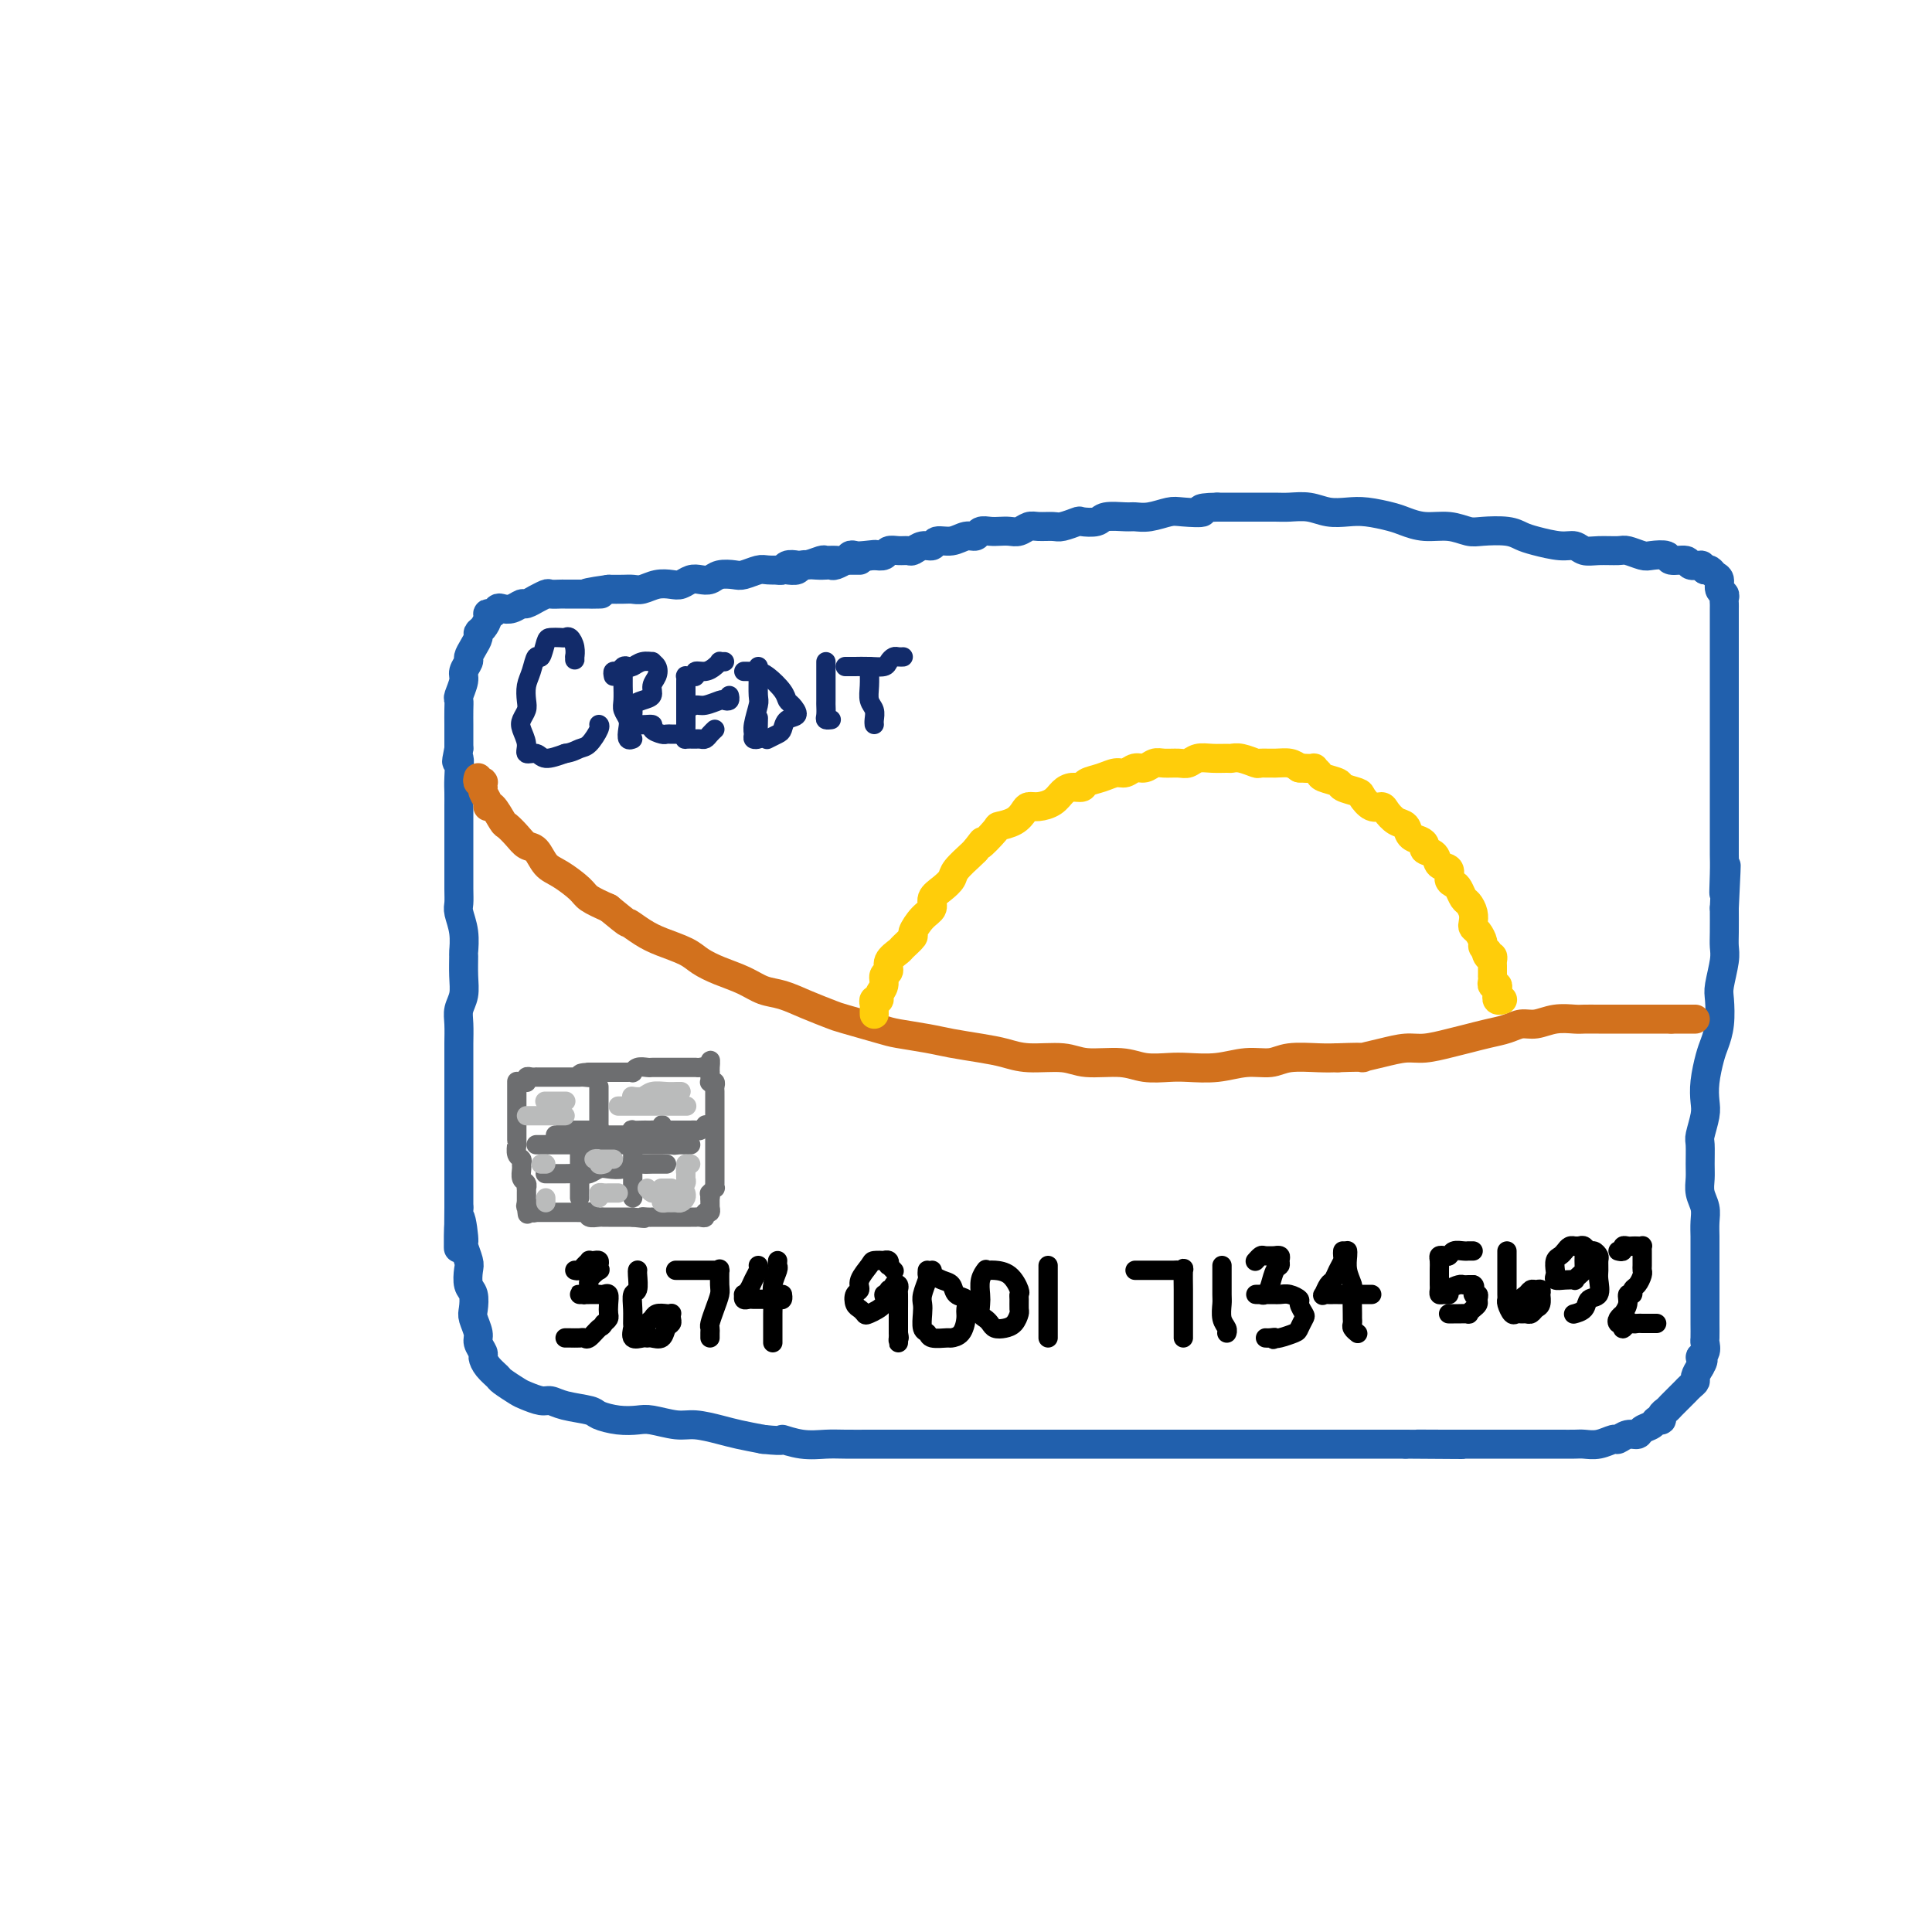 <svg viewBox='0 0 400 400' version='1.1' xmlns='http://www.w3.org/2000/svg' xmlns:xlink='http://www.w3.org/1999/xlink'><g fill='none' stroke='rgb(33,96,173)' stroke-width='6' stroke-linecap='round' stroke-linejoin='round'><path d='M178,116c-0.344,0.002 -0.687,0.004 -1,0c-0.313,-0.004 -0.595,-0.015 -1,0c-0.405,0.015 -0.934,0.057 -1,0c-0.066,-0.057 0.332,-0.211 0,0c-0.332,0.211 -1.392,0.788 -2,1c-0.608,0.212 -0.764,0.061 -1,0c-0.236,-0.061 -0.554,-0.030 -1,0c-0.446,0.030 -1.021,0.061 -2,0c-0.979,-0.061 -2.363,-0.212 -3,0c-0.637,0.212 -0.525,0.788 -1,1c-0.475,0.212 -1.535,0.061 -2,0c-0.465,-0.061 -0.336,-0.030 -1,0c-0.664,0.030 -2.121,0.060 -3,0c-0.879,-0.060 -1.180,-0.208 -2,0c-0.820,0.208 -2.159,0.774 -3,1c-0.841,0.226 -1.184,0.112 -2,0c-0.816,-0.112 -2.106,-0.222 -3,0c-0.894,0.222 -1.394,0.778 -2,1c-0.606,0.222 -1.320,0.111 -2,0c-0.680,-0.111 -1.327,-0.222 -2,0c-0.673,0.222 -1.374,0.777 -2,1c-0.626,0.223 -1.178,0.112 -2,0c-0.822,-0.112 -1.914,-0.226 -3,0c-1.086,0.226 -2.167,0.793 -3,1c-0.833,0.207 -1.416,0.056 -2,0c-0.584,-0.056 -1.167,-0.016 -2,0c-0.833,0.016 -1.917,0.008 -3,0'/><path d='M126,122c-8.396,1.155 -3.386,1.041 -2,1c1.386,-0.041 -0.851,-0.011 -2,0c-1.149,0.011 -1.210,0.002 -2,0c-0.790,-0.002 -2.311,0.004 -3,0c-0.689,-0.004 -0.547,-0.016 -1,0c-0.453,0.016 -1.501,0.061 -2,0c-0.499,-0.061 -0.447,-0.228 -1,0c-0.553,0.228 -1.709,0.849 -2,1c-0.291,0.151 0.283,-0.170 0,0c-0.283,0.170 -1.424,0.829 -2,1c-0.576,0.171 -0.588,-0.146 -1,0c-0.412,0.146 -1.225,0.757 -2,1c-0.775,0.243 -1.513,0.120 -2,0c-0.487,-0.120 -0.722,-0.236 -1,0c-0.278,0.236 -0.600,0.823 -1,1c-0.400,0.177 -0.877,-0.055 -1,0c-0.123,0.055 0.108,0.399 0,1c-0.108,0.601 -0.555,1.460 -1,2c-0.445,0.540 -0.889,0.760 -1,1c-0.111,0.240 0.110,0.502 0,1c-0.110,0.498 -0.550,1.234 -1,2c-0.450,0.766 -0.909,1.561 -1,2c-0.091,0.439 0.186,0.523 0,1c-0.186,0.477 -0.834,1.348 -1,2c-0.166,0.652 0.152,1.085 0,2c-0.152,0.915 -0.773,2.313 -1,3c-0.227,0.687 -0.061,0.662 0,1c0.061,0.338 0.016,1.039 0,2c-0.016,0.961 -0.004,2.182 0,3c0.004,0.818 0.001,1.234 0,2c-0.001,0.766 -0.001,1.883 0,3'/><path d='M95,155c-0.928,4.580 -0.249,2.031 0,2c0.249,-0.031 0.067,2.457 0,4c-0.067,1.543 -0.018,2.141 0,3c0.018,0.859 0.005,1.977 0,3c-0.005,1.023 -0.001,1.949 0,3c0.001,1.051 0.000,2.227 0,3c-0.000,0.773 0.000,1.142 0,2c-0.000,0.858 -0.001,2.206 0,3c0.001,0.794 0.004,1.033 0,2c-0.004,0.967 -0.015,2.663 0,4c0.015,1.337 0.057,2.317 0,3c-0.057,0.683 -0.212,1.070 0,2c0.212,0.930 0.790,2.402 1,4c0.210,1.598 0.053,3.323 0,4c-0.053,0.677 -0.000,0.305 0,1c0.000,0.695 -0.053,2.458 0,4c0.053,1.542 0.210,2.862 0,4c-0.210,1.138 -0.788,2.094 -1,3c-0.212,0.906 -0.057,1.761 0,3c0.057,1.239 0.015,2.863 0,4c-0.015,1.137 -0.004,1.787 0,3c0.004,1.213 0.001,2.990 0,4c-0.001,1.010 -0.000,1.252 0,2c0.000,0.748 0.000,2.002 0,3c-0.000,0.998 -0.000,1.742 0,3c0.000,1.258 0.000,3.032 0,4c-0.000,0.968 -0.000,1.129 0,2c0.000,0.871 0.000,2.450 0,4c-0.000,1.550 -0.000,3.071 0,4c0.000,0.929 0.000,1.265 0,2c-0.000,0.735 -0.000,1.867 0,3'/><path d='M95,250c-0.065,15.215 -0.227,5.752 0,3c0.227,-2.752 0.845,1.206 1,3c0.155,1.794 -0.151,1.424 0,2c0.151,0.576 0.759,2.098 1,3c0.241,0.902 0.116,1.185 0,2c-0.116,0.815 -0.223,2.161 0,3c0.223,0.839 0.777,1.169 1,2c0.223,0.831 0.116,2.163 0,3c-0.116,0.837 -0.242,1.179 0,2c0.242,0.821 0.851,2.120 1,3c0.149,0.880 -0.163,1.339 0,2c0.163,0.661 0.801,1.524 1,2c0.199,0.476 -0.042,0.565 0,1c0.042,0.435 0.366,1.215 1,2c0.634,0.785 1.577,1.573 2,2c0.423,0.427 0.326,0.492 1,1c0.674,0.508 2.121,1.460 3,2c0.879,0.540 1.192,0.670 2,1c0.808,0.330 2.112,0.862 3,1c0.888,0.138 1.360,-0.117 2,0c0.640,0.117 1.449,0.606 3,1c1.551,0.394 3.845,0.693 5,1c1.155,0.307 1.173,0.622 2,1c0.827,0.378 2.463,0.818 4,1c1.537,0.182 2.974,0.104 4,0c1.026,-0.104 1.641,-0.235 3,0c1.359,0.235 3.461,0.836 5,1c1.539,0.164 2.516,-0.111 4,0c1.484,0.111 3.477,0.607 5,1c1.523,0.393 2.578,0.684 4,1c1.422,0.316 3.211,0.658 5,1'/><path d='M158,298c5.373,0.558 3.807,-0.047 4,0c0.193,0.047 2.146,0.745 4,1c1.854,0.255 3.609,0.068 5,0c1.391,-0.068 2.419,-0.018 4,0c1.581,0.018 3.714,0.005 5,0c1.286,-0.005 1.725,-0.001 3,0c1.275,0.001 3.387,0.000 5,0c1.613,-0.000 2.727,-0.000 4,0c1.273,0.000 2.705,0.000 4,0c1.295,-0.000 2.454,-0.000 4,0c1.546,0.000 3.479,0.000 5,0c1.521,-0.000 2.632,-0.000 4,0c1.368,0.000 2.995,0.000 4,0c1.005,-0.000 1.388,-0.000 3,0c1.612,0.000 4.453,0.000 6,0c1.547,-0.000 1.798,-0.000 3,0c1.202,0.000 3.353,0.000 5,0c1.647,-0.000 2.790,-0.000 4,0c1.210,0.000 2.488,0.000 4,0c1.512,-0.000 3.259,-0.000 5,0c1.741,0.000 3.476,0.000 5,0c1.524,-0.000 2.836,-0.000 4,0c1.164,0.000 2.180,0.000 4,0c1.820,-0.000 4.443,-0.000 6,0c1.557,0.000 2.046,0.000 3,0c0.954,-0.000 2.373,0.000 4,0c1.627,0.000 3.464,0.000 5,0c1.536,0.000 2.773,0.000 4,0c1.227,0.000 2.446,0.000 4,0c1.554,0.000 3.444,0.000 5,0c1.556,0.000 2.778,0.000 4,0'/><path d='M291,299c21.315,0.155 8.103,0.041 4,0c-4.103,-0.041 0.905,-0.011 4,0c3.095,0.011 4.278,0.003 5,0c0.722,-0.003 0.983,-0.001 2,0c1.017,0.001 2.789,0.000 4,0c1.211,-0.000 1.861,0.000 3,0c1.139,-0.000 2.766,-0.000 4,0c1.234,0.000 2.076,0.001 3,0c0.924,-0.001 1.929,-0.004 3,0c1.071,0.004 2.209,0.016 3,0c0.791,-0.016 1.237,-0.061 2,0c0.763,0.061 1.844,0.227 3,0c1.156,-0.227 2.389,-0.849 3,-1c0.611,-0.151 0.601,0.167 1,0c0.399,-0.167 1.206,-0.819 2,-1c0.794,-0.181 1.576,0.110 2,0c0.424,-0.110 0.491,-0.621 1,-1c0.509,-0.379 1.460,-0.626 2,-1c0.540,-0.374 0.670,-0.874 1,-1c0.330,-0.126 0.862,0.121 1,0c0.138,-0.121 -0.118,-0.609 0,-1c0.118,-0.391 0.610,-0.683 1,-1c0.390,-0.317 0.678,-0.659 1,-1c0.322,-0.341 0.677,-0.683 1,-1c0.323,-0.317 0.612,-0.610 1,-1c0.388,-0.390 0.874,-0.877 1,-1c0.126,-0.123 -0.107,0.119 0,0c0.107,-0.119 0.554,-0.599 1,-1c0.446,-0.401 0.889,-0.723 1,-1c0.111,-0.277 -0.111,-0.508 0,-1c0.111,-0.492 0.556,-1.246 1,-2'/><path d='M352,283c1.332,-2.125 0.161,-1.938 0,-2c-0.161,-0.062 0.689,-0.371 1,-1c0.311,-0.629 0.083,-1.576 0,-2c-0.083,-0.424 -0.022,-0.324 0,-1c0.022,-0.676 0.006,-2.127 0,-3c-0.006,-0.873 -0.002,-1.168 0,-2c0.002,-0.832 0.000,-2.201 0,-3c-0.000,-0.799 -0.000,-1.028 0,-2c0.000,-0.972 -0.000,-2.686 0,-4c0.000,-1.314 0.001,-2.228 0,-3c-0.001,-0.772 -0.004,-1.403 0,-2c0.004,-0.597 0.015,-1.160 0,-2c-0.015,-0.840 -0.057,-1.956 0,-3c0.057,-1.044 0.212,-2.017 0,-3c-0.212,-0.983 -0.790,-1.977 -1,-3c-0.210,-1.023 -0.053,-2.077 0,-3c0.053,-0.923 0.000,-1.716 0,-3c-0.000,-1.284 0.052,-3.059 0,-4c-0.052,-0.941 -0.207,-1.050 0,-2c0.207,-0.950 0.776,-2.743 1,-4c0.224,-1.257 0.102,-1.980 0,-3c-0.102,-1.020 -0.185,-2.339 0,-4c0.185,-1.661 0.637,-3.664 1,-5c0.363,-1.336 0.637,-2.007 1,-3c0.363,-0.993 0.815,-2.310 1,-4c0.185,-1.690 0.102,-3.753 0,-5c-0.102,-1.247 -0.223,-1.680 0,-3c0.223,-1.320 0.792,-3.529 1,-5c0.208,-1.471 0.056,-2.204 0,-3c-0.056,-0.796 -0.016,-1.656 0,-3c0.016,-1.344 0.008,-3.172 0,-5'/><path d='M357,188c0.774,-15.475 0.207,-6.662 0,-4c-0.207,2.662 -0.056,-0.826 0,-3c0.056,-2.174 0.015,-3.032 0,-4c-0.015,-0.968 -0.004,-2.044 0,-3c0.004,-0.956 0.001,-1.792 0,-3c-0.001,-1.208 -0.000,-2.789 0,-4c0.000,-1.211 0.000,-2.052 0,-3c-0.000,-0.948 -0.000,-2.003 0,-3c0.000,-0.997 0.000,-1.935 0,-3c-0.000,-1.065 -0.000,-2.258 0,-3c0.000,-0.742 0.000,-1.032 0,-2c-0.000,-0.968 -0.000,-2.613 0,-4c0.000,-1.387 0.000,-2.517 0,-3c-0.000,-0.483 0.000,-0.319 0,-1c-0.000,-0.681 -0.000,-2.206 0,-3c0.000,-0.794 0.000,-0.856 0,-2c-0.000,-1.144 -0.000,-3.370 0,-4c0.000,-0.630 0.000,0.336 0,0c-0.000,-0.336 -0.000,-1.974 0,-3c0.000,-1.026 0.000,-1.441 0,-2c-0.000,-0.559 -0.000,-1.263 0,-2c0.000,-0.737 0.001,-1.507 0,-2c-0.001,-0.493 -0.004,-0.708 0,-1c0.004,-0.292 0.016,-0.659 0,-1c-0.016,-0.341 -0.060,-0.654 0,-1c0.060,-0.346 0.223,-0.723 0,-1c-0.223,-0.277 -0.833,-0.453 -1,-1c-0.167,-0.547 0.110,-1.466 0,-2c-0.110,-0.534 -0.607,-0.682 -1,-1c-0.393,-0.318 -0.684,-0.805 -1,-1c-0.316,-0.195 -0.658,-0.097 -1,0'/><path d='M353,118c-0.727,-1.017 -0.546,-1.061 -1,-1c-0.454,0.061 -1.543,0.226 -2,0c-0.457,-0.226 -0.281,-0.844 -1,-1c-0.719,-0.156 -2.332,0.151 -3,0c-0.668,-0.151 -0.390,-0.758 -1,-1c-0.610,-0.242 -2.109,-0.118 -3,0c-0.891,0.118 -1.173,0.229 -2,0c-0.827,-0.229 -2.199,-0.797 -3,-1c-0.801,-0.203 -1.031,-0.039 -2,0c-0.969,0.039 -2.679,-0.045 -4,0c-1.321,0.045 -2.255,0.220 -3,0c-0.745,-0.220 -1.303,-0.833 -2,-1c-0.697,-0.167 -1.534,0.113 -3,0c-1.466,-0.113 -3.560,-0.618 -5,-1c-1.440,-0.382 -2.225,-0.642 -3,-1c-0.775,-0.358 -1.540,-0.813 -3,-1c-1.460,-0.187 -3.616,-0.106 -5,0c-1.384,0.106 -1.996,0.236 -3,0c-1.004,-0.236 -2.400,-0.837 -4,-1c-1.600,-0.163 -3.403,0.114 -5,0c-1.597,-0.114 -2.986,-0.618 -4,-1c-1.014,-0.382 -1.653,-0.642 -3,-1c-1.347,-0.358 -3.403,-0.814 -5,-1c-1.597,-0.186 -2.734,-0.102 -4,0c-1.266,0.102 -2.662,0.224 -4,0c-1.338,-0.224 -2.620,-0.792 -4,-1c-1.380,-0.208 -2.859,-0.056 -4,0c-1.141,0.056 -1.945,0.015 -3,0c-1.055,-0.015 -2.361,-0.004 -4,0c-1.639,0.004 -3.611,0.001 -5,0c-1.389,-0.001 -2.194,-0.001 -3,0'/><path d='M252,105c-5.267,0.067 -2.934,0.736 -3,1c-0.066,0.264 -2.529,0.124 -4,0c-1.471,-0.124 -1.949,-0.230 -3,0c-1.051,0.230 -2.675,0.797 -4,1c-1.325,0.203 -2.352,0.040 -3,0c-0.648,-0.040 -0.917,0.041 -2,0c-1.083,-0.041 -2.980,-0.203 -4,0c-1.020,0.203 -1.164,0.772 -2,1c-0.836,0.228 -2.363,0.114 -3,0c-0.637,-0.114 -0.383,-0.228 -1,0c-0.617,0.228 -2.105,0.797 -3,1c-0.895,0.203 -1.198,0.040 -2,0c-0.802,-0.040 -2.102,0.042 -3,0c-0.898,-0.042 -1.395,-0.207 -2,0c-0.605,0.207 -1.318,0.786 -2,1c-0.682,0.214 -1.334,0.061 -2,0c-0.666,-0.061 -1.347,-0.032 -2,0c-0.653,0.032 -1.280,0.065 -2,0c-0.720,-0.065 -1.535,-0.229 -2,0c-0.465,0.229 -0.582,0.850 -1,1c-0.418,0.150 -1.137,-0.171 -2,0c-0.863,0.171 -1.870,0.834 -3,1c-1.130,0.166 -2.382,-0.166 -3,0c-0.618,0.166 -0.602,0.829 -1,1c-0.398,0.171 -1.210,-0.151 -2,0c-0.790,0.151 -1.559,0.776 -2,1c-0.441,0.224 -0.555,0.046 -1,0c-0.445,-0.046 -1.222,0.039 -2,0c-0.778,-0.039 -1.555,-0.203 -2,0c-0.445,0.203 -0.556,0.772 -1,1c-0.444,0.228 -1.222,0.114 -2,0'/><path d='M181,115c-11.178,1.548 -3.624,0.419 -1,0c2.624,-0.419 0.319,-0.126 -1,0c-1.319,0.126 -1.653,0.087 -2,0c-0.347,-0.087 -0.707,-0.220 -1,0c-0.293,0.220 -0.519,0.795 -1,1c-0.481,0.205 -1.217,0.041 -2,0c-0.783,-0.041 -1.614,0.041 -2,0c-0.386,-0.041 -0.327,-0.203 -1,0c-0.673,0.203 -2.079,0.772 -3,1c-0.921,0.228 -1.357,0.113 -2,0c-0.643,-0.113 -1.492,-0.226 -2,0c-0.508,0.226 -0.675,0.792 -1,1c-0.325,0.208 -0.807,0.060 -1,0c-0.193,-0.060 -0.096,-0.030 0,0'/></g>
<g fill='none' stroke='rgb(210,113,29)' stroke-width='6' stroke-linecap='round' stroke-linejoin='round'><path d='M99,161c-0.113,0.414 -0.226,0.828 0,1c0.226,0.172 0.792,0.101 1,0c0.208,-0.101 0.060,-0.231 0,0c-0.060,0.231 -0.031,0.823 0,1c0.031,0.177 0.063,-0.061 0,0c-0.063,0.061 -0.220,0.419 0,1c0.220,0.581 0.818,1.384 1,2c0.182,0.616 -0.050,1.046 0,1c0.050,-0.046 0.384,-0.569 1,0c0.616,0.569 1.516,2.231 2,3c0.484,0.769 0.552,0.647 1,1c0.448,0.353 1.276,1.182 2,2c0.724,0.818 1.342,1.626 2,2c0.658,0.374 1.354,0.313 2,1c0.646,0.687 1.242,2.123 2,3c0.758,0.877 1.677,1.194 3,2c1.323,0.806 3.048,2.102 4,3c0.952,0.898 1.129,1.400 2,2c0.871,0.600 2.435,1.300 4,2'/><path d='M126,188c4.637,3.832 3.731,2.914 4,3c0.269,0.086 1.715,1.178 3,2c1.285,0.822 2.409,1.375 4,2c1.591,0.625 3.650,1.323 5,2c1.350,0.677 1.991,1.332 3,2c1.009,0.668 2.386,1.347 4,2c1.614,0.653 3.466,1.278 5,2c1.534,0.722 2.752,1.540 4,2c1.248,0.460 2.526,0.561 4,1c1.474,0.439 3.144,1.217 5,2c1.856,0.783 3.900,1.572 5,2c1.100,0.428 1.258,0.496 3,1c1.742,0.504 5.070,1.445 7,2c1.930,0.555 2.462,0.726 4,1c1.538,0.274 4.081,0.652 6,1c1.919,0.348 3.213,0.667 5,1c1.787,0.333 4.067,0.682 6,1c1.933,0.318 3.517,0.606 5,1c1.483,0.394 2.863,0.894 5,1c2.137,0.106 5.030,-0.182 7,0c1.970,0.182 3.018,0.833 5,1c1.982,0.167 4.899,-0.150 7,0c2.101,0.150 3.387,0.768 5,1c1.613,0.232 3.555,0.077 5,0c1.445,-0.077 2.393,-0.077 4,0c1.607,0.077 3.872,0.231 6,0c2.128,-0.231 4.120,-0.846 6,-1c1.880,-0.154 3.648,0.155 5,0c1.352,-0.155 2.287,-0.772 4,-1c1.713,-0.228 4.204,-0.065 6,0c1.796,0.065 2.898,0.033 4,0'/><path d='M277,219c7.146,-0.266 5.013,0.069 5,0c-0.013,-0.069 2.096,-0.543 4,-1c1.904,-0.457 3.604,-0.896 5,-1c1.396,-0.104 2.488,0.127 4,0c1.512,-0.127 3.444,-0.612 5,-1c1.556,-0.388 2.737,-0.677 4,-1c1.263,-0.323 2.609,-0.679 4,-1c1.391,-0.321 2.828,-0.608 4,-1c1.172,-0.392 2.081,-0.890 3,-1c0.919,-0.110 1.848,0.167 3,0c1.152,-0.167 2.526,-0.777 4,-1c1.474,-0.223 3.047,-0.060 4,0c0.953,0.060 1.284,0.016 2,0c0.716,-0.016 1.817,-0.004 3,0c1.183,0.004 2.450,0.001 3,0c0.550,-0.001 0.385,-0.000 1,0c0.615,0.000 2.010,0.000 3,0c0.990,-0.000 1.576,-0.000 2,0c0.424,0.000 0.687,0.000 1,0c0.313,-0.000 0.675,-0.000 1,0c0.325,0.000 0.613,0.000 1,0c0.387,-0.000 0.875,-0.000 1,0c0.125,0.000 -0.111,0.000 0,0c0.111,-0.000 0.568,-0.000 1,0c0.432,0.000 0.838,0.000 1,0c0.162,-0.000 0.081,-0.000 0,0'/><path d='M346,211c3.896,0.000 1.635,0.000 1,0c-0.635,0.000 0.355,0.000 1,0c0.645,-0.000 0.943,0.000 1,0c0.057,0.000 -0.128,0.000 0,0c0.128,0.000 0.571,0.000 1,0c0.429,0.000 0.846,0.000 1,0c0.154,0.000 0.044,0.000 0,0c-0.044,0.000 -0.022,0.000 0,0'/></g>
<g fill='none' stroke='rgb(255,205,10)' stroke-width='6' stroke-linecap='round' stroke-linejoin='round'><path d='M181,210c-0.009,-0.341 -0.018,-0.682 0,-1c0.018,-0.318 0.061,-0.613 0,-1c-0.061,-0.387 -0.228,-0.867 0,-1c0.228,-0.133 0.850,0.081 1,0c0.150,-0.081 -0.172,-0.458 0,-1c0.172,-0.542 0.838,-1.248 1,-2c0.162,-0.752 -0.179,-1.548 0,-2c0.179,-0.452 0.879,-0.559 1,-1c0.121,-0.441 -0.337,-1.215 0,-2c0.337,-0.785 1.469,-1.579 2,-2c0.531,-0.421 0.462,-0.469 1,-1c0.538,-0.531 1.684,-1.546 2,-2c0.316,-0.454 -0.197,-0.348 0,-1c0.197,-0.652 1.104,-2.062 2,-3c0.896,-0.938 1.782,-1.405 2,-2c0.218,-0.595 -0.233,-1.319 0,-2c0.233,-0.681 1.148,-1.321 2,-2c0.852,-0.679 1.641,-1.399 2,-2c0.359,-0.601 0.289,-1.085 1,-2c0.711,-0.915 2.203,-2.261 3,-3c0.797,-0.739 0.898,-0.869 1,-1'/><path d='M202,176c2.525,-3.307 0.837,-1.075 1,-1c0.163,0.075 2.176,-2.008 3,-3c0.824,-0.992 0.460,-0.892 1,-1c0.540,-0.108 1.983,-0.423 3,-1c1.017,-0.577 1.609,-1.415 2,-2c0.391,-0.585 0.580,-0.917 1,-1c0.420,-0.083 1.072,0.084 2,0c0.928,-0.084 2.131,-0.418 3,-1c0.869,-0.582 1.404,-1.413 2,-2c0.596,-0.587 1.251,-0.932 2,-1c0.749,-0.068 1.590,0.141 2,0c0.410,-0.141 0.389,-0.630 1,-1c0.611,-0.370 1.854,-0.620 3,-1c1.146,-0.380 2.194,-0.890 3,-1c0.806,-0.110 1.370,0.181 2,0c0.630,-0.181 1.327,-0.833 2,-1c0.673,-0.167 1.321,0.153 2,0c0.679,-0.153 1.389,-0.777 2,-1c0.611,-0.223 1.125,-0.046 2,0c0.875,0.046 2.112,-0.040 3,0c0.888,0.040 1.428,0.207 2,0c0.572,-0.207 1.177,-0.789 2,-1c0.823,-0.211 1.863,-0.053 3,0c1.137,0.053 2.369,0.000 3,0c0.631,-0.000 0.661,0.053 1,0c0.339,-0.053 0.986,-0.211 2,0c1.014,0.211 2.393,0.791 3,1c0.607,0.209 0.441,0.046 1,0c0.559,-0.046 1.843,0.026 3,0c1.157,-0.026 2.188,-0.150 3,0c0.812,0.150 1.406,0.575 2,1'/><path d='M269,159c3.871,0.262 3.048,-0.085 3,0c-0.048,0.085 0.677,0.600 1,1c0.323,0.400 0.243,0.683 1,1c0.757,0.317 2.352,0.667 3,1c0.648,0.333 0.349,0.649 1,1c0.651,0.351 2.254,0.737 3,1c0.746,0.263 0.636,0.403 1,1c0.364,0.597 1.201,1.650 2,2c0.799,0.350 1.561,-0.005 2,0c0.439,0.005 0.555,0.368 1,1c0.445,0.632 1.220,1.531 2,2c0.780,0.469 1.566,0.507 2,1c0.434,0.493 0.516,1.440 1,2c0.484,0.560 1.371,0.731 2,1c0.629,0.269 0.999,0.634 1,1c0.001,0.366 -0.369,0.732 0,1c0.369,0.268 1.475,0.439 2,1c0.525,0.561 0.469,1.511 1,2c0.531,0.489 1.648,0.516 2,1c0.352,0.484 -0.061,1.424 0,2c0.061,0.576 0.594,0.787 1,1c0.406,0.213 0.683,0.428 1,1c0.317,0.572 0.673,1.501 1,2c0.327,0.499 0.626,0.566 1,1c0.374,0.434 0.822,1.233 1,2c0.178,0.767 0.085,1.501 0,2c-0.085,0.499 -0.164,0.764 0,1c0.164,0.236 0.570,0.445 1,1c0.430,0.555 0.885,1.457 1,2c0.115,0.543 -0.110,0.727 0,1c0.110,0.273 0.555,0.637 1,1'/><path d='M308,197c2.027,3.339 0.596,0.686 0,0c-0.596,-0.686 -0.356,0.594 0,1c0.356,0.406 0.827,-0.064 1,0c0.173,0.064 0.047,0.661 0,1c-0.047,0.339 -0.013,0.421 0,1c0.013,0.579 0.007,1.657 0,2c-0.007,0.343 -0.016,-0.049 0,0c0.016,0.049 0.057,0.539 0,1c-0.057,0.461 -0.211,0.893 0,1c0.211,0.107 0.788,-0.111 1,0c0.212,0.111 0.061,0.552 0,1c-0.061,0.448 -0.030,0.905 0,1c0.030,0.095 0.061,-0.171 0,0c-0.061,0.171 -0.212,0.778 0,1c0.212,0.222 0.788,0.060 1,0c0.212,-0.060 0.061,-0.017 0,0c-0.061,0.017 -0.030,0.009 0,0'/></g>
<g fill='none' stroke='rgb(109,110,112)' stroke-width='4' stroke-linecap='round' stroke-linejoin='round'><path d='M107,224c-0.000,-0.089 -0.000,-0.178 0,0c0.000,0.178 0.000,0.624 0,1c-0.000,0.376 -0.000,0.681 0,1c0.000,0.319 0.000,0.653 0,1c-0.000,0.347 -0.000,0.708 0,1c0.000,0.292 0.000,0.515 0,1c-0.000,0.485 -0.000,1.230 0,2c0.000,0.770 0.000,1.563 0,2c-0.000,0.437 -0.001,0.516 0,1c0.001,0.484 0.004,1.372 0,2c-0.004,0.628 -0.015,0.995 0,1c0.015,0.005 0.057,-0.350 0,0c-0.057,0.350 -0.212,1.407 0,2c0.212,0.593 0.793,0.722 1,1c0.207,0.278 0.041,0.706 0,1c-0.041,0.294 0.041,0.456 0,1c-0.041,0.544 -0.207,1.470 0,2c0.207,0.530 0.788,0.663 1,1c0.212,0.337 0.057,0.878 0,1c-0.057,0.122 -0.015,-0.174 0,0c0.015,0.174 0.004,0.820 0,1c-0.004,0.180 -0.001,-0.105 0,0c0.001,0.105 0.000,0.602 0,1c-0.000,0.398 -0.000,0.699 0,1'/><path d='M109,249c0.327,4.090 0.144,1.814 0,1c-0.144,-0.814 -0.250,-0.165 0,0c0.250,0.165 0.854,-0.152 1,0c0.146,0.152 -0.167,0.773 0,1c0.167,0.227 0.815,0.061 1,0c0.185,-0.061 -0.091,-0.016 0,0c0.091,0.016 0.549,0.004 1,0c0.451,-0.004 0.894,-0.001 1,0c0.106,0.001 -0.127,0.000 0,0c0.127,-0.000 0.612,-0.000 1,0c0.388,0.000 0.679,-0.000 1,0c0.321,0.000 0.672,0.000 1,0c0.328,-0.000 0.635,-0.001 1,0c0.365,0.001 0.790,0.004 1,0c0.210,-0.004 0.207,-0.015 1,0c0.793,0.015 2.384,0.057 3,0c0.616,-0.057 0.259,-0.211 0,0c-0.259,0.211 -0.420,0.789 0,1c0.420,0.211 1.422,0.057 2,0c0.578,-0.057 0.732,-0.015 1,0c0.268,0.015 0.649,0.004 1,0c0.351,-0.004 0.672,-0.001 1,0c0.328,0.001 0.662,0.000 1,0c0.338,-0.000 0.679,-0.000 1,0c0.321,0.000 0.622,0.000 1,0c0.378,-0.000 0.832,-0.000 1,0c0.168,0.000 0.048,0.000 0,0c-0.048,-0.000 -0.024,-0.000 0,0'/><path d='M131,252c3.813,0.464 2.345,0.124 2,0c-0.345,-0.124 0.432,-0.033 1,0c0.568,0.033 0.926,0.009 1,0c0.074,-0.009 -0.135,-0.002 0,0c0.135,0.002 0.615,0.001 1,0c0.385,-0.001 0.677,-0.000 1,0c0.323,0.000 0.678,0.000 1,0c0.322,-0.000 0.612,-0.000 1,0c0.388,0.000 0.874,0.000 1,0c0.126,-0.000 -0.107,0.000 0,0c0.107,-0.000 0.554,-0.000 1,0c0.446,0.000 0.889,0.000 1,0c0.111,-0.000 -0.111,-0.000 0,0c0.111,0.000 0.556,0.001 1,0c0.444,-0.001 0.889,-0.004 1,0c0.111,0.004 -0.110,0.016 0,0c0.110,-0.016 0.551,-0.061 1,0c0.449,0.061 0.905,0.227 1,0c0.095,-0.227 -0.171,-0.848 0,-1c0.171,-0.152 0.778,0.167 1,0c0.222,-0.167 0.060,-0.818 0,-1c-0.060,-0.182 -0.016,0.105 0,0c0.016,-0.105 0.005,-0.601 0,-1c-0.005,-0.399 -0.002,-0.699 0,-1'/><path d='M147,248c0.171,-0.862 0.098,-1.019 0,-1c-0.098,0.019 -0.223,0.212 0,0c0.223,-0.212 0.792,-0.830 1,-1c0.208,-0.170 0.056,0.109 0,0c-0.056,-0.109 -0.015,-0.606 0,-1c0.015,-0.394 0.004,-0.686 0,-1c-0.004,-0.314 -0.001,-0.652 0,-1c0.001,-0.348 0.000,-0.707 0,-1c-0.000,-0.293 -0.000,-0.522 0,-1c0.000,-0.478 0.000,-1.207 0,-2c-0.000,-0.793 -0.000,-1.651 0,-2c0.000,-0.349 0.000,-0.187 0,0c-0.000,0.187 -0.000,0.401 0,0c0.000,-0.401 0.000,-1.417 0,-2c-0.000,-0.583 0.000,-0.734 0,-1c-0.000,-0.266 -0.000,-0.649 0,-1c0.000,-0.351 0.000,-0.672 0,-1c-0.000,-0.328 -0.000,-0.662 0,-1c0.000,-0.338 0.000,-0.678 0,-1c-0.000,-0.322 -0.000,-0.625 0,-1c0.000,-0.375 0.000,-0.821 0,-1c-0.000,-0.179 -0.000,-0.089 0,0c0.000,0.089 0.001,0.178 0,0c-0.001,-0.178 -0.004,-0.622 0,-1c0.004,-0.378 0.015,-0.689 0,-1c-0.015,-0.311 -0.057,-0.622 0,-1c0.057,-0.378 0.211,-0.822 0,-1c-0.211,-0.178 -0.789,-0.089 -1,0c-0.211,0.089 -0.057,0.178 0,0c0.057,-0.178 0.016,-0.622 0,-1c-0.016,-0.378 -0.008,-0.689 0,-1'/><path d='M147,222c0.049,-4.249 0.172,-1.870 0,-1c-0.172,0.870 -0.637,0.233 -1,0c-0.363,-0.233 -0.623,-0.062 -1,0c-0.377,0.062 -0.871,0.017 -1,0c-0.129,-0.017 0.106,-0.004 0,0c-0.106,0.004 -0.555,0.001 -1,0c-0.445,-0.001 -0.888,-0.000 -1,0c-0.112,0.000 0.107,0.000 0,0c-0.107,-0.000 -0.539,-0.000 -1,0c-0.461,0.000 -0.949,0.000 -1,0c-0.051,-0.000 0.337,-0.000 0,0c-0.337,0.000 -1.399,0.000 -2,0c-0.601,-0.000 -0.742,-0.001 -1,0c-0.258,0.001 -0.633,0.004 -1,0c-0.367,-0.004 -0.724,-0.015 -1,0c-0.276,0.015 -0.469,0.057 -1,0c-0.531,-0.057 -1.398,-0.211 -2,0c-0.602,0.211 -0.938,0.789 -1,1c-0.062,0.211 0.151,0.057 0,0c-0.151,-0.057 -0.666,-0.015 -1,0c-0.334,0.015 -0.489,0.004 -1,0c-0.511,-0.004 -1.380,-0.001 -2,0c-0.620,0.001 -0.992,0.000 -1,0c-0.008,-0.000 0.348,-0.000 0,0c-0.348,0.000 -1.401,0.000 -2,0c-0.599,-0.000 -0.742,-0.000 -1,0c-0.258,0.000 -0.629,0.000 -1,0'/><path d='M122,222c-3.816,0.226 -0.855,0.793 0,1c0.855,0.207 -0.397,0.056 -1,0c-0.603,-0.056 -0.557,-0.015 -1,0c-0.443,0.015 -1.376,0.004 -2,0c-0.624,-0.004 -0.941,-0.001 -1,0c-0.059,0.001 0.138,0.000 0,0c-0.138,-0.000 -0.611,-0.000 -1,0c-0.389,0.000 -0.696,0.000 -1,0c-0.304,-0.000 -0.607,0.000 -1,0c-0.393,-0.000 -0.875,-0.000 -1,0c-0.125,0.000 0.107,0.000 0,0c-0.107,-0.000 -0.554,-0.001 -1,0c-0.446,0.001 -0.890,0.004 -1,0c-0.110,-0.004 0.114,-0.015 0,0c-0.114,0.015 -0.566,0.057 -1,0c-0.434,-0.057 -0.848,-0.211 -1,0c-0.152,0.211 -0.041,0.788 0,1c0.041,0.212 0.012,0.061 0,0c-0.012,-0.061 -0.006,-0.030 0,0'/><path d='M124,225c0.000,0.341 0.000,0.683 0,1c-0.000,0.317 -0.000,0.610 0,1c0.000,0.390 0.000,0.878 0,1c-0.000,0.122 -0.000,-0.122 0,0c0.000,0.122 0.000,0.611 0,1c-0.000,0.389 -0.000,0.678 0,1c0.000,0.322 0.001,0.679 0,1c-0.001,0.321 -0.003,0.608 0,1c0.003,0.392 0.011,0.890 0,1c-0.011,0.110 -0.042,-0.167 0,0c0.042,0.167 0.156,0.777 0,1c-0.156,0.223 -0.581,0.060 -1,0c-0.419,-0.060 -0.833,-0.016 -1,0c-0.167,0.016 -0.086,0.004 0,0c0.086,-0.004 0.178,-0.001 0,0c-0.178,0.001 -0.625,0.000 -1,0c-0.375,-0.000 -0.679,-0.000 -1,0c-0.321,0.000 -0.661,0.000 -1,0'/><path d='M119,234c-0.940,-0.004 -0.791,-0.015 -1,0c-0.209,0.015 -0.778,0.057 -1,0c-0.222,-0.057 -0.098,-0.211 0,0c0.098,0.211 0.171,0.789 0,1c-0.171,0.211 -0.584,0.057 -1,0c-0.416,-0.057 -0.833,-0.016 -1,0c-0.167,0.016 -0.083,0.008 0,0'/><path d='M126,235c0.334,0.001 0.667,0.001 1,0c0.333,-0.001 0.664,-0.004 1,0c0.336,0.004 0.677,0.015 1,0c0.323,-0.015 0.629,-0.057 1,0c0.371,0.057 0.806,0.211 1,0c0.194,-0.211 0.147,-0.789 0,-1c-0.147,-0.211 -0.394,-0.057 0,0c0.394,0.057 1.429,0.016 2,0c0.571,-0.016 0.679,-0.008 1,0c0.321,0.008 0.857,0.016 1,0c0.143,-0.016 -0.106,-0.056 0,0c0.106,0.056 0.567,0.207 1,0c0.433,-0.207 0.838,-0.774 1,-1c0.162,-0.226 0.081,-0.113 0,0'/><path d='M131,237c0.000,0.024 0.000,0.048 0,0c0.000,-0.048 0.000,-0.168 0,0c0.000,0.168 0.000,0.622 0,1c0.000,0.378 0.000,0.679 0,1c0.000,0.321 0.000,0.664 0,1c0.000,0.336 0.000,0.667 0,1c0.000,0.333 0.000,0.668 0,1c0.000,0.332 0.000,0.662 0,1c0.000,0.338 0.000,0.683 0,1c0.000,0.317 0.000,0.606 0,1c0.000,0.394 0.000,0.894 0,1c-0.000,0.106 0.000,-0.182 0,0c0.000,0.182 0.000,0.832 0,1c0.000,0.168 0.000,-0.147 0,0c0.000,0.147 0.000,0.756 0,1c0.000,0.244 0.000,0.122 0,0'/><path d='M120,237c0.000,0.214 0.000,0.428 0,1c0.000,0.572 -0.000,1.501 0,2c0.000,0.499 0.000,0.567 0,1c-0.000,0.433 -0.000,1.230 0,2c0.000,0.770 0.000,1.513 0,2c0.000,0.487 -0.000,0.718 0,1c0.000,0.282 0.000,0.614 0,1c0.000,0.386 -0.000,0.824 0,1c0.000,0.176 0.000,0.088 0,0'/><path d='M111,237c0.324,-0.000 0.648,-0.000 1,0c0.352,0.000 0.731,0.000 1,0c0.269,-0.000 0.427,-0.000 1,0c0.573,0.000 1.562,0.000 2,0c0.438,-0.000 0.324,-0.000 1,0c0.676,0.000 2.143,0.000 3,0c0.857,-0.000 1.104,-0.000 2,0c0.896,0.000 2.441,0.000 3,0c0.559,-0.000 0.132,-0.000 1,0c0.868,0.000 3.029,0.000 4,0c0.971,-0.000 0.750,-0.000 1,0c0.250,0.000 0.970,0.001 2,0c1.030,-0.001 2.370,-0.004 3,0c0.630,0.004 0.551,0.015 1,0c0.449,-0.015 1.427,-0.057 2,0c0.573,0.057 0.741,0.211 1,0c0.259,-0.211 0.608,-0.788 1,-1c0.392,-0.212 0.826,-0.061 1,0c0.174,0.061 0.087,0.030 0,0'/><path d='M113,243c-0.094,-0.000 -0.187,-0.000 0,0c0.187,0.000 0.655,0.001 1,0c0.345,-0.001 0.568,-0.004 1,0c0.432,0.004 1.073,0.015 2,0c0.927,-0.015 2.139,-0.056 3,0c0.861,0.056 1.371,0.207 2,0c0.629,-0.207 1.376,-0.774 2,-1c0.624,-0.226 1.126,-0.113 2,0c0.874,0.113 2.122,0.226 3,0c0.878,-0.226 1.388,-0.793 2,-1c0.612,-0.207 1.327,-0.056 2,0c0.673,0.056 1.304,0.015 2,0c0.696,-0.015 1.457,-0.004 2,0c0.543,0.004 0.870,0.001 1,0c0.130,-0.001 0.065,-0.001 0,0'/><path d='M135,234c-0.089,-0.000 -0.178,-0.000 0,0c0.178,0.000 0.624,0.000 1,0c0.376,-0.000 0.682,-0.000 1,0c0.318,0.000 0.649,0.000 1,0c0.351,-0.000 0.724,-0.000 1,0c0.276,0.000 0.455,0.001 1,0c0.545,-0.001 1.456,-0.004 2,0c0.544,0.004 0.720,0.015 1,0c0.280,-0.015 0.663,-0.056 1,0c0.337,0.056 0.629,0.207 1,0c0.371,-0.207 0.820,-0.774 1,-1c0.180,-0.226 0.090,-0.113 0,0'/><path d='M139,237c0.447,0.000 0.894,0.000 1,0c0.106,0.000 -0.129,0.000 0,0c0.129,-0.000 0.622,0.000 1,0c0.378,-0.000 0.640,0.000 1,0c0.360,-0.000 0.817,0.000 1,0c0.183,-0.000 0.091,0.000 0,0'/></g>
<g fill='none' stroke='rgb(186,187,187)' stroke-width='4' stroke-linecap='round' stroke-linejoin='round'><path d='M128,229c0.313,0.000 0.626,0.000 1,0c0.374,0.000 0.810,-0.000 1,0c0.190,0.000 0.135,0.000 1,0c0.865,0.000 2.648,0.000 4,0c1.352,0.000 2.271,-0.000 3,0c0.729,0.000 1.268,0.000 2,0c0.732,0.000 1.659,0.000 2,0c0.341,0.000 0.098,0.000 0,0c-0.098,0.000 -0.049,0.000 0,0'/><path d='M131,227c-0.186,-0.030 -0.371,-0.061 0,0c0.371,0.061 1.300,0.212 2,0c0.700,-0.212 1.172,-0.789 2,-1c0.828,-0.211 2.012,-0.057 3,0c0.988,0.057 1.780,0.015 2,0c0.220,-0.015 -0.133,-0.004 0,0c0.133,0.004 0.752,0.001 1,0c0.248,-0.001 0.124,-0.001 0,0'/><path d='M109,231c0.302,0.000 0.605,0.000 1,0c0.395,0.000 0.883,0.000 1,0c0.117,0.000 -0.138,-0.000 0,0c0.138,0.000 0.668,0.000 1,0c0.332,0.000 0.468,0.000 1,0c0.532,0.000 1.462,0.000 2,0c0.538,0.000 0.683,0.000 1,0c0.317,0.000 0.805,0.000 1,0c0.195,0.000 0.098,0.000 0,0'/><path d='M113,228c-0.166,0.000 -0.332,0.000 0,0c0.332,0.000 1.161,0.000 2,0c0.839,0.000 1.687,-0.000 2,0c0.313,0.000 0.089,0.000 0,0c-0.089,-0.000 -0.045,0.000 0,0'/><path d='M125,241c-0.460,0.113 -0.919,0.226 -1,0c-0.081,-0.226 0.217,-0.793 0,-1c-0.217,-0.207 -0.949,-0.056 -1,0c-0.051,0.056 0.578,0.015 1,0c0.422,-0.015 0.635,-0.004 1,0c0.365,0.004 0.881,0.001 1,0c0.119,-0.001 -0.160,-0.000 0,0c0.160,0.000 0.760,0.000 1,0c0.240,-0.000 0.120,-0.000 0,0'/><path d='M112,241c0.422,0.000 0.844,0.000 1,0c0.156,0.000 0.044,0.000 0,0c-0.044,-0.000 -0.022,0.000 0,0'/><path d='M113,249c0.000,-0.417 0.000,-0.833 0,-1c0.000,-0.167 0.000,-0.083 0,0'/><path d='M124,248c-0.081,-0.423 -0.163,-0.845 0,-1c0.163,-0.155 0.569,-0.041 1,0c0.431,0.041 0.886,0.011 1,0c0.114,-0.011 -0.114,-0.003 0,0c0.114,0.003 0.569,0.001 1,0c0.431,-0.001 0.837,-0.000 1,0c0.163,0.000 0.081,0.000 0,0'/><path d='M137,246c-0.083,0.000 -0.167,0.000 0,0c0.167,0.000 0.583,0.000 1,0c0.417,0.000 0.833,0.000 1,0c0.167,-0.000 0.083,0.000 0,0'/><path d='M134,246c0.332,0.423 0.663,0.845 1,1c0.337,0.155 0.678,0.041 1,0c0.322,-0.041 0.625,-0.011 1,0c0.375,0.011 0.821,0.003 1,0c0.179,-0.003 0.089,-0.002 0,0'/><path d='M137,248c-0.089,0.423 -0.179,0.846 0,1c0.179,0.154 0.626,0.038 1,0c0.374,-0.038 0.675,0.000 1,0c0.325,-0.000 0.676,-0.039 1,0c0.324,0.039 0.623,0.155 1,0c0.377,-0.155 0.832,-0.580 1,-1c0.168,-0.420 0.048,-0.834 0,-1c-0.048,-0.166 -0.024,-0.083 0,0'/><path d='M142,241c0.000,0.000 0.100,0.100 0.1,0.1'/><path d='M143,241c-0.425,0.334 -0.850,0.668 -1,1c-0.150,0.332 -0.026,0.664 0,1c0.026,0.336 -0.044,0.678 0,1c0.044,0.322 0.204,0.625 0,1c-0.204,0.375 -0.773,0.821 -1,1c-0.227,0.179 -0.114,0.089 0,0'/></g>
<g fill='none' stroke='rgb(0,0,0)' stroke-width='4' stroke-linecap='round' stroke-linejoin='round'><path d='M119,263c0.341,0.083 0.683,0.166 1,0c0.317,-0.166 0.611,-0.581 1,-1c0.389,-0.419 0.875,-0.842 1,-1c0.125,-0.158 -0.111,-0.052 0,0c0.111,0.052 0.568,0.051 1,0c0.432,-0.051 0.840,-0.151 1,0c0.160,0.151 0.072,0.555 0,1c-0.072,0.445 -0.128,0.932 0,1c0.128,0.068 0.442,-0.283 0,0c-0.442,0.283 -1.639,1.200 -2,2c-0.361,0.800 0.112,1.482 0,2c-0.112,0.518 -0.811,0.871 -1,1c-0.189,0.129 0.130,0.035 0,0c-0.130,-0.035 -0.710,-0.009 -1,0c-0.290,0.009 -0.289,0.002 0,0c0.289,-0.002 0.865,-0.001 1,0c0.135,0.001 -0.171,0.000 0,0c0.171,-0.000 0.819,0.000 1,0c0.181,-0.000 -0.105,-0.002 0,0c0.105,0.002 0.603,0.006 1,0c0.397,-0.006 0.695,-0.023 1,0c0.305,0.023 0.618,0.086 1,0c0.382,-0.086 0.832,-0.321 1,0c0.168,0.321 0.055,1.200 0,2c-0.055,0.800 -0.053,1.523 0,2c0.053,0.477 0.158,0.708 0,1c-0.158,0.292 -0.579,0.646 -1,1'/><path d='M125,274c-0.274,0.724 -0.458,0.534 -1,1c-0.542,0.466 -1.441,1.589 -2,2c-0.559,0.411 -0.777,0.110 -1,0c-0.223,-0.110 -0.452,-0.030 -1,0c-0.548,0.030 -1.417,0.008 -2,0c-0.583,-0.008 -0.881,-0.002 -1,0c-0.119,0.002 -0.060,0.001 0,0'/><path d='M132,263c0.008,-0.025 0.016,-0.051 0,0c-0.016,0.051 -0.057,0.178 0,1c0.057,0.822 0.212,2.337 0,3c-0.212,0.663 -0.791,0.472 -1,1c-0.209,0.528 -0.049,1.773 0,3c0.049,1.227 -0.012,2.434 0,3c0.012,0.566 0.096,0.491 0,1c-0.096,0.509 -0.373,1.602 0,2c0.373,0.398 1.395,0.100 2,0c0.605,-0.100 0.793,-0.002 1,0c0.207,0.002 0.434,-0.093 1,0c0.566,0.093 1.472,0.375 2,0c0.528,-0.375 0.678,-1.407 1,-2c0.322,-0.593 0.816,-0.747 1,-1c0.184,-0.253 0.057,-0.605 0,-1c-0.057,-0.395 -0.043,-0.835 0,-1c0.043,-0.165 0.114,-0.056 0,0c-0.114,0.056 -0.412,0.060 -1,0c-0.588,-0.060 -1.464,-0.184 -2,0c-0.536,0.184 -0.732,0.676 -1,1c-0.268,0.324 -0.608,0.478 -1,1c-0.392,0.522 -0.836,1.410 -1,2c-0.164,0.590 -0.047,0.883 0,1c0.047,0.117 0.023,0.059 0,0'/><path d='M140,263c-0.096,-0.000 -0.192,-0.000 0,0c0.192,0.000 0.671,0.000 1,0c0.329,-0.000 0.509,-0.000 1,0c0.491,0.000 1.294,0.001 2,0c0.706,-0.001 1.313,-0.003 2,0c0.687,0.003 1.452,0.011 2,0c0.548,-0.011 0.880,-0.040 1,0c0.120,0.040 0.029,0.149 0,0c-0.029,-0.149 0.002,-0.555 0,0c-0.002,0.555 -0.039,2.071 0,3c0.039,0.929 0.154,1.271 0,2c-0.154,0.729 -0.577,1.845 -1,3c-0.423,1.155 -0.845,2.348 -1,3c-0.155,0.652 -0.041,0.763 0,1c0.041,0.237 0.011,0.600 0,1c-0.011,0.400 -0.003,0.839 0,1c0.003,0.161 0.001,0.046 0,0c-0.001,-0.046 -0.000,-0.023 0,0'/><path d='M157,262c0.091,0.248 0.182,0.496 0,1c-0.182,0.504 -0.638,1.263 -1,2c-0.362,0.737 -0.630,1.451 -1,2c-0.370,0.549 -0.842,0.932 -1,1c-0.158,0.068 -0.002,-0.178 0,0c0.002,0.178 -0.151,0.780 0,1c0.151,0.220 0.607,0.059 1,0c0.393,-0.059 0.722,-0.015 1,0c0.278,0.015 0.505,0.000 1,0c0.495,-0.000 1.257,0.014 2,0c0.743,-0.014 1.467,-0.055 2,0c0.533,0.055 0.874,0.207 1,0c0.126,-0.207 0.036,-0.773 0,-1c-0.036,-0.227 -0.018,-0.113 0,0'/><path d='M161,261c-0.030,0.381 -0.061,0.762 0,1c0.061,0.238 0.212,0.332 0,1c-0.212,0.668 -0.789,1.909 -1,3c-0.211,1.091 -0.057,2.033 0,3c0.057,0.967 0.015,1.958 0,3c-0.015,1.042 -0.004,2.136 0,3c0.004,0.864 0.001,1.500 0,2c-0.001,0.500 -0.000,0.865 0,1c0.000,0.135 0.000,0.038 0,0c-0.000,-0.038 -0.000,-0.019 0,0'/><path d='M185,263c0.111,0.121 0.222,0.243 0,0c-0.222,-0.243 -0.775,-0.850 -1,-1c-0.225,-0.150 -0.120,0.156 0,0c0.120,-0.156 0.255,-0.772 0,-1c-0.255,-0.228 -0.899,-0.066 -1,0c-0.101,0.066 0.342,0.035 0,0c-0.342,-0.035 -1.468,-0.074 -2,0c-0.532,0.074 -0.469,0.261 -1,1c-0.531,0.739 -1.656,2.029 -2,3c-0.344,0.971 0.094,1.623 0,2c-0.094,0.377 -0.718,0.481 -1,1c-0.282,0.519 -0.222,1.454 0,2c0.222,0.546 0.605,0.702 1,1c0.395,0.298 0.804,0.736 1,1c0.196,0.264 0.181,0.354 1,0c0.819,-0.354 2.472,-1.152 3,-2c0.528,-0.848 -0.070,-1.748 0,-2c0.070,-0.252 0.807,0.142 1,0c0.193,-0.142 -0.159,-0.819 0,-1c0.159,-0.181 0.827,0.135 1,0c0.173,-0.135 -0.150,-0.720 0,-1c0.150,-0.280 0.772,-0.256 1,0c0.228,0.256 0.061,0.743 0,1c-0.061,0.257 -0.016,0.286 0,1c0.016,0.714 0.004,2.115 0,3c-0.004,0.885 -0.001,1.253 0,2c0.001,0.747 0.001,1.874 0,3'/><path d='M186,276c0.309,1.542 0.083,0.898 0,1c-0.083,0.102 -0.022,0.951 0,1c0.022,0.049 0.006,-0.700 0,-1c-0.006,-0.300 -0.003,-0.150 0,0'/><path d='M192,263c-0.030,0.387 -0.060,0.774 0,1c0.060,0.226 0.211,0.292 0,1c-0.211,0.708 -0.785,2.059 -1,3c-0.215,0.941 -0.071,1.471 0,2c0.071,0.529 0.068,1.056 0,2c-0.068,0.944 -0.202,2.306 0,3c0.202,0.694 0.740,0.721 1,1c0.260,0.279 0.242,0.811 1,1c0.758,0.189 2.294,0.035 3,0c0.706,-0.035 0.583,0.050 1,0c0.417,-0.050 1.373,-0.236 2,-1c0.627,-0.764 0.926,-2.106 1,-3c0.074,-0.894 -0.077,-1.338 0,-2c0.077,-0.662 0.381,-1.540 0,-2c-0.381,-0.460 -1.447,-0.500 -2,-1c-0.553,-0.500 -0.593,-1.458 -1,-2c-0.407,-0.542 -1.181,-0.667 -2,-1c-0.819,-0.333 -1.683,-0.873 -2,-1c-0.317,-0.127 -0.085,0.158 0,0c0.085,-0.158 0.024,-0.759 0,-1c-0.024,-0.241 -0.012,-0.120 0,0'/><path d='M204,263c0.113,-0.148 0.226,-0.296 0,0c-0.226,0.296 -0.790,1.035 -1,2c-0.210,0.965 -0.067,2.156 0,3c0.067,0.844 0.059,1.340 0,2c-0.059,0.660 -0.168,1.484 0,2c0.168,0.516 0.612,0.725 1,1c0.388,0.275 0.721,0.617 1,1c0.279,0.383 0.506,0.808 1,1c0.494,0.192 1.257,0.150 2,0c0.743,-0.150 1.467,-0.408 2,-1c0.533,-0.592 0.876,-1.519 1,-2c0.124,-0.481 0.028,-0.518 0,-1c-0.028,-0.482 0.010,-1.411 0,-2c-0.010,-0.589 -0.069,-0.837 0,-1c0.069,-0.163 0.267,-0.240 0,-1c-0.267,-0.760 -0.999,-2.204 -2,-3c-1.001,-0.796 -2.269,-0.945 -3,-1c-0.731,-0.055 -0.923,-0.016 -1,0c-0.077,0.016 -0.038,0.008 0,0'/><path d='M217,262c0.000,0.426 0.000,0.853 0,1c0.000,0.147 0.000,0.016 0,0c0.000,-0.016 0.000,0.083 0,1c0.000,0.917 0.000,2.652 0,4c-0.000,1.348 0.000,2.309 0,3c0.000,0.691 -0.000,1.113 0,2c0.000,0.887 0.000,2.239 0,3c0.000,0.761 0.000,0.932 0,1c0.000,0.068 0.000,0.034 0,0'/><path d='M235,263c0.358,0.000 0.716,0.000 1,0c0.284,-0.000 0.496,-0.000 1,0c0.504,0.000 1.302,0.001 2,0c0.698,-0.001 1.297,-0.004 2,0c0.703,0.004 1.509,0.015 2,0c0.491,-0.015 0.668,-0.055 1,0c0.332,0.055 0.821,0.205 1,0c0.179,-0.205 0.048,-0.766 0,0c-0.048,0.766 -0.013,2.859 0,4c0.013,1.141 0.003,1.329 0,2c-0.003,0.671 -0.001,1.826 0,3c0.001,1.174 0.000,2.366 0,3c-0.000,0.634 -0.000,0.709 0,1c0.000,0.291 0.000,0.797 0,1c-0.000,0.203 -0.000,0.101 0,0'/><path d='M253,262c-0.001,0.420 -0.001,0.840 0,1c0.001,0.160 0.004,0.060 0,1c-0.004,0.940 -0.015,2.921 0,4c0.015,1.079 0.057,1.256 0,2c-0.057,0.744 -0.211,2.056 0,3c0.211,0.944 0.789,1.521 1,2c0.211,0.479 0.057,0.860 0,1c-0.057,0.140 -0.016,0.040 0,0c0.016,-0.040 0.008,-0.020 0,0'/><path d='M260,261c-0.100,0.113 -0.200,0.227 0,0c0.200,-0.227 0.698,-0.794 1,-1c0.302,-0.206 0.406,-0.052 1,0c0.594,0.052 1.677,0.003 2,0c0.323,-0.003 -0.112,0.039 0,0c0.112,-0.039 0.773,-0.159 1,0c0.227,0.159 0.020,0.596 0,1c-0.020,0.404 0.148,0.774 0,1c-0.148,0.226 -0.613,0.309 -1,1c-0.387,0.691 -0.697,1.989 -1,3c-0.303,1.011 -0.600,1.735 -1,2c-0.400,0.265 -0.904,0.071 -1,0c-0.096,-0.071 0.217,-0.019 0,0c-0.217,0.019 -0.962,0.005 -1,0c-0.038,-0.005 0.633,-0.001 1,0c0.367,0.001 0.429,-0.001 1,0c0.571,0.001 1.649,0.003 2,0c0.351,-0.003 -0.026,-0.013 0,0c0.026,0.013 0.455,0.049 1,0c0.545,-0.049 1.205,-0.183 2,0c0.795,0.183 1.726,0.683 2,1c0.274,0.317 -0.110,0.452 0,1c0.110,0.548 0.713,1.510 1,2c0.287,0.490 0.259,0.510 0,1c-0.259,0.490 -0.750,1.451 -1,2c-0.250,0.549 -0.260,0.686 -1,1c-0.740,0.314 -2.212,0.804 -3,1c-0.788,0.196 -0.894,0.098 -1,0'/><path d='M264,277c-0.884,0.619 -0.093,0.166 0,0c0.093,-0.166 -0.514,-0.045 -1,0c-0.486,0.045 -0.853,0.013 -1,0c-0.147,-0.013 -0.073,-0.006 0,0'/><path d='M278,259c-0.024,0.355 -0.048,0.710 0,1c0.048,0.290 0.167,0.516 0,1c-0.167,0.484 -0.620,1.226 -1,2c-0.380,0.774 -0.687,1.581 -1,2c-0.313,0.419 -0.631,0.452 -1,1c-0.369,0.548 -0.789,1.611 -1,2c-0.211,0.389 -0.212,0.104 0,0c0.212,-0.104 0.637,-0.028 1,0c0.363,0.028 0.665,0.007 1,0c0.335,-0.007 0.702,-0.002 1,0c0.298,0.002 0.528,0.001 1,0c0.472,-0.001 1.188,-0.000 2,0c0.812,0.000 1.720,0.000 2,0c0.280,-0.000 -0.069,-0.000 0,0c0.069,0.000 0.557,0.000 1,0c0.443,-0.000 0.841,-0.000 1,0c0.159,0.000 0.080,0.000 0,0'/><path d='M279,259c-0.008,-0.044 -0.016,-0.089 0,0c0.016,0.089 0.057,0.311 0,1c-0.057,0.689 -0.211,1.844 0,3c0.211,1.156 0.789,2.313 1,3c0.211,0.687 0.056,0.905 0,2c-0.056,1.095 -0.011,3.068 0,4c0.011,0.932 -0.011,0.824 0,1c0.011,0.176 0.054,0.635 0,1c-0.054,0.365 -0.207,0.637 0,1c0.207,0.363 0.773,0.818 1,1c0.227,0.182 0.113,0.091 0,0'/><path d='M305,259c-0.438,0.002 -0.877,0.004 -1,0c-0.123,-0.004 0.069,-0.015 0,0c-0.069,0.015 -0.401,0.056 -1,0c-0.599,-0.056 -1.467,-0.209 -2,0c-0.533,0.209 -0.731,0.780 -1,1c-0.269,0.220 -0.608,0.090 -1,0c-0.392,-0.090 -0.837,-0.140 -1,0c-0.163,0.140 -0.043,0.471 0,1c0.043,0.529 0.011,1.256 0,2c-0.011,0.744 -0.000,1.506 0,2c0.000,0.494 -0.010,0.722 0,1c0.010,0.278 0.039,0.608 0,1c-0.039,0.392 -0.147,0.847 0,1c0.147,0.153 0.550,0.002 1,0c0.450,-0.002 0.948,0.143 1,0c0.052,-0.143 -0.341,-0.574 0,-1c0.341,-0.426 1.414,-0.846 2,-1c0.586,-0.154 0.683,-0.041 1,0c0.317,0.041 0.855,0.011 1,0c0.145,-0.011 -0.101,-0.003 0,0c0.101,0.003 0.551,0.002 1,0'/><path d='M305,266c0.712,0.156 -0.008,1.547 0,2c0.008,0.453 0.744,-0.033 1,0c0.256,0.033 0.032,0.583 0,1c-0.032,0.417 0.128,0.700 0,1c-0.128,0.300 -0.545,0.616 -1,1c-0.455,0.384 -0.949,0.835 -1,1c-0.051,0.165 0.340,0.044 0,0c-0.340,-0.044 -1.412,-0.012 -2,0c-0.588,0.012 -0.694,0.003 -1,0c-0.306,-0.003 -0.813,-0.001 -1,0c-0.187,0.001 -0.053,0.000 0,0c0.053,-0.000 0.027,-0.000 0,0'/><path d='M312,259c-0.000,0.321 -0.000,0.643 0,1c0.000,0.357 0.000,0.750 0,1c-0.000,0.250 -0.001,0.356 0,1c0.001,0.644 0.003,1.826 0,3c-0.003,1.174 -0.012,2.339 0,3c0.012,0.661 0.045,0.818 0,1c-0.045,0.182 -0.167,0.388 0,1c0.167,0.612 0.622,1.629 1,2c0.378,0.371 0.678,0.096 1,0c0.322,-0.096 0.664,-0.013 1,0c0.336,0.013 0.664,-0.042 1,0c0.336,0.042 0.678,0.183 1,0c0.322,-0.183 0.622,-0.689 1,-1c0.378,-0.311 0.834,-0.427 1,-1c0.166,-0.573 0.041,-1.603 0,-2c-0.041,-0.397 -0.000,-0.160 0,0c0.000,0.160 -0.041,0.242 0,0c0.041,-0.242 0.165,-0.809 0,-1c-0.165,-0.191 -0.619,-0.006 -1,0c-0.381,0.006 -0.691,-0.166 -1,0c-0.309,0.166 -0.619,0.672 -1,1c-0.381,0.328 -0.834,0.480 -1,1c-0.166,0.520 -0.044,1.407 0,2c0.044,0.593 0.012,0.890 0,1c-0.012,0.110 -0.003,0.031 0,0c0.003,-0.031 0.002,-0.016 0,0'/><path d='M327,258c-0.416,0.002 -0.833,0.003 -1,0c-0.167,-0.003 -0.086,-0.012 0,0c0.086,0.012 0.177,0.044 0,0c-0.177,-0.044 -0.622,-0.163 -1,0c-0.378,0.163 -0.689,0.607 -1,1c-0.311,0.393 -0.621,0.736 -1,1c-0.379,0.264 -0.828,0.449 -1,1c-0.172,0.551 -0.066,1.468 0,2c0.066,0.532 0.094,0.679 0,1c-0.094,0.321 -0.310,0.815 0,1c0.310,0.185 1.144,0.060 2,0c0.856,-0.060 1.732,-0.057 2,0c0.268,0.057 -0.072,0.166 0,0c0.072,-0.166 0.555,-0.609 1,-1c0.445,-0.391 0.851,-0.732 1,-1c0.149,-0.268 0.040,-0.464 0,-1c-0.040,-0.536 -0.011,-1.412 0,-2c0.011,-0.588 0.003,-0.889 0,-1c-0.003,-0.111 -0.001,-0.032 0,0c0.001,0.032 0.000,0.016 0,0'/><path d='M327,258c0.332,-0.120 0.663,-0.240 1,0c0.337,0.240 0.679,0.841 1,1c0.321,0.159 0.621,-0.125 1,0c0.379,0.125 0.835,0.657 1,1c0.165,0.343 0.037,0.497 0,1c-0.037,0.503 0.016,1.357 0,2c-0.016,0.643 -0.103,1.076 0,2c0.103,0.924 0.395,2.339 0,3c-0.395,0.661 -1.479,0.569 -2,1c-0.521,0.431 -0.480,1.383 -1,2c-0.520,0.617 -1.602,0.897 -2,1c-0.398,0.103 -0.114,0.029 0,0c0.114,-0.029 0.057,-0.015 0,0'/><path d='M335,259c0.446,0.113 0.893,0.226 1,0c0.107,-0.226 -0.125,-0.793 0,-1c0.125,-0.207 0.608,-0.056 1,0c0.392,0.056 0.694,0.018 1,0c0.306,-0.018 0.618,-0.016 1,0c0.382,0.016 0.834,0.046 1,0c0.166,-0.046 0.044,-0.167 0,0c-0.044,0.167 -0.012,0.622 0,1c0.012,0.378 0.004,0.677 0,1c-0.004,0.323 -0.004,0.668 0,1c0.004,0.332 0.011,0.652 0,1c-0.011,0.348 -0.040,0.724 0,1c0.040,0.276 0.150,0.451 0,1c-0.150,0.549 -0.561,1.473 -1,2c-0.439,0.527 -0.906,0.657 -1,1c-0.094,0.343 0.186,0.900 0,1c-0.186,0.100 -0.838,-0.258 -1,0c-0.162,0.258 0.166,1.130 0,2c-0.166,0.870 -0.826,1.736 -1,2c-0.174,0.264 0.139,-0.074 0,0c-0.139,0.074 -0.730,0.558 -1,1c-0.270,0.442 -0.220,0.840 0,1c0.220,0.160 0.610,0.080 1,0'/><path d='M336,274c-0.440,2.166 0.459,0.580 1,0c0.541,-0.580 0.722,-0.155 1,0c0.278,0.155 0.653,0.042 1,0c0.347,-0.042 0.668,-0.011 1,0c0.332,0.011 0.677,0.003 1,0c0.323,-0.003 0.626,-0.001 1,0c0.374,0.001 0.821,0.000 1,0c0.179,-0.000 0.089,-0.000 0,0'/></g>
<g fill='none' stroke='rgb(18,43,106)' stroke-width='4' stroke-linecap='round' stroke-linejoin='round'><path d='M119,136c0.000,-0.147 0.001,-0.294 0,0c-0.001,0.294 -0.003,1.027 0,1c0.003,-0.027 0.012,-0.816 0,-1c-0.012,-0.184 -0.044,0.238 0,0c0.044,-0.238 0.163,-1.136 0,-2c-0.163,-0.864 -0.607,-1.695 -1,-2c-0.393,-0.305 -0.735,-0.084 -1,0c-0.265,0.084 -0.452,0.030 -1,0c-0.548,-0.030 -1.456,-0.038 -2,0c-0.544,0.038 -0.724,0.120 -1,1c-0.276,0.880 -0.649,2.557 -1,3c-0.351,0.443 -0.682,-0.348 -1,0c-0.318,0.348 -0.625,1.837 -1,3c-0.375,1.163 -0.820,2.001 -1,3c-0.180,0.999 -0.097,2.158 0,3c0.097,0.842 0.206,1.368 0,2c-0.206,0.632 -0.728,1.369 -1,2c-0.272,0.631 -0.293,1.154 0,2c0.293,0.846 0.899,2.014 1,3c0.101,0.986 -0.303,1.790 0,2c0.303,0.210 1.312,-0.174 2,0c0.688,0.174 1.054,0.907 2,1c0.946,0.093 2.473,-0.453 4,-1'/><path d='M117,156c1.519,-0.210 2.316,-0.736 3,-1c0.684,-0.264 1.256,-0.267 2,-1c0.744,-0.733 1.662,-2.197 2,-3c0.338,-0.803 0.097,-0.944 0,-1c-0.097,-0.056 -0.048,-0.028 0,0'/><path d='M129,140c0.002,0.388 0.004,0.775 0,1c-0.004,0.225 -0.015,0.286 0,1c0.015,0.714 0.056,2.080 0,3c-0.056,0.920 -0.207,1.395 0,2c0.207,0.605 0.774,1.339 1,2c0.226,0.661 0.112,1.249 0,2c-0.112,0.751 -0.223,1.664 0,2c0.223,0.336 0.778,0.096 1,0c0.222,-0.096 0.111,-0.048 0,0'/><path d='M127,140c-0.090,-0.452 -0.179,-0.905 0,-1c0.179,-0.095 0.628,0.167 1,0c0.372,-0.167 0.668,-0.763 1,-1c0.332,-0.237 0.701,-0.117 1,0c0.299,0.117 0.528,0.230 1,0c0.472,-0.230 1.185,-0.802 2,-1c0.815,-0.198 1.731,-0.023 2,0c0.269,0.023 -0.108,-0.106 0,0c0.108,0.106 0.703,0.448 1,1c0.297,0.552 0.296,1.314 0,2c-0.296,0.686 -0.888,1.297 -1,2c-0.112,0.703 0.257,1.498 0,2c-0.257,0.502 -1.141,0.713 -2,1c-0.859,0.287 -1.694,0.652 -2,1c-0.306,0.348 -0.082,0.681 0,1c0.082,0.319 0.023,0.625 0,1c-0.023,0.375 -0.008,0.818 0,1c0.008,0.182 0.011,0.104 0,0c-0.011,-0.104 -0.035,-0.234 0,0c0.035,0.234 0.128,0.833 1,1c0.872,0.167 2.524,-0.099 3,0c0.476,0.099 -0.222,0.562 0,1c0.222,0.438 1.366,0.849 2,1c0.634,0.151 0.758,0.040 1,0c0.242,-0.040 0.604,-0.011 1,0c0.396,0.011 0.828,0.003 1,0c0.172,-0.003 0.086,-0.002 0,0'/><path d='M150,137c-0.441,0.022 -0.882,0.043 -1,0c-0.118,-0.043 0.088,-0.151 0,0c-0.088,0.151 -0.471,0.562 -1,1c-0.529,0.438 -1.203,0.902 -2,1c-0.797,0.098 -1.716,-0.171 -2,0c-0.284,0.171 0.068,0.781 0,1c-0.068,0.219 -0.554,0.047 -1,0c-0.446,-0.047 -0.852,0.033 -1,0c-0.148,-0.033 -0.040,-0.177 0,0c0.040,0.177 0.011,0.676 0,1c-0.011,0.324 -0.003,0.472 0,1c0.003,0.528 0.001,1.437 0,2c-0.001,0.563 -0.000,0.780 0,1c0.000,0.220 -0.000,0.444 0,1c0.000,0.556 0.001,1.445 0,2c-0.001,0.555 -0.002,0.776 0,1c0.002,0.224 0.007,0.452 0,1c-0.007,0.548 -0.027,1.414 0,2c0.027,0.586 0.101,0.890 0,1c-0.101,0.110 -0.378,0.027 0,0c0.378,-0.027 1.411,0.003 2,0c0.589,-0.003 0.732,-0.040 1,0c0.268,0.040 0.659,0.155 1,0c0.341,-0.155 0.630,-0.580 1,-1c0.370,-0.420 0.820,-0.834 1,-1c0.180,-0.166 0.090,-0.083 0,0'/><path d='M142,147c0.704,-0.452 1.408,-0.905 2,-1c0.592,-0.095 1.073,0.167 2,0c0.927,-0.167 2.301,-0.763 3,-1c0.699,-0.237 0.723,-0.115 1,0c0.277,0.115 0.805,0.223 1,0c0.195,-0.223 0.056,-0.778 0,-1c-0.056,-0.222 -0.028,-0.111 0,0'/><path d='M157,138c0.008,0.424 0.017,0.849 0,2c-0.017,1.151 -0.058,3.030 0,4c0.058,0.970 0.215,1.031 0,2c-0.215,0.969 -0.804,2.847 -1,4c-0.196,1.153 -0.000,1.580 0,2c0.000,0.420 -0.196,0.834 0,1c0.196,0.166 0.785,0.086 1,0c0.215,-0.086 0.058,-0.177 0,-1c-0.058,-0.823 -0.017,-2.378 0,-3c0.017,-0.622 0.008,-0.311 0,0'/><path d='M154,139c0.770,0.010 1.540,0.020 2,0c0.460,-0.020 0.609,-0.070 1,0c0.391,0.070 1.025,0.260 2,1c0.975,0.740 2.293,2.028 3,3c0.707,0.972 0.803,1.626 1,2c0.197,0.374 0.496,0.467 1,1c0.504,0.533 1.214,1.505 1,2c-0.214,0.495 -1.350,0.511 -2,1c-0.650,0.489 -0.813,1.451 -1,2c-0.187,0.549 -0.396,0.686 -1,1c-0.604,0.314 -1.601,0.804 -2,1c-0.399,0.196 -0.199,0.098 0,0'/><path d='M171,137c0.000,0.344 0.000,0.687 0,1c-0.000,0.313 -0.001,0.595 0,2c0.001,1.405 0.004,3.932 0,5c-0.004,1.068 -0.015,0.679 0,1c0.015,0.321 0.057,1.354 0,2c-0.057,0.646 -0.211,0.905 0,1c0.211,0.095 0.788,0.026 1,0c0.212,-0.026 0.061,-0.007 0,0c-0.061,0.007 -0.030,0.004 0,0'/><path d='M180,138c-0.008,0.161 -0.016,0.323 0,1c0.016,0.677 0.057,1.870 0,3c-0.057,1.130 -0.211,2.198 0,3c0.211,0.802 0.789,1.339 1,2c0.211,0.661 0.057,1.447 0,2c-0.057,0.553 -0.016,0.872 0,1c0.016,0.128 0.008,0.064 0,0'/><path d='M175,138c0.378,-0.002 0.756,-0.003 1,0c0.244,0.003 0.356,0.011 1,0c0.644,-0.011 1.822,-0.041 3,0c1.178,0.041 2.358,0.155 3,0c0.642,-0.155 0.747,-0.577 1,-1c0.253,-0.423 0.656,-0.845 1,-1c0.344,-0.155 0.631,-0.042 1,0c0.369,0.042 0.820,0.012 1,0c0.180,-0.012 0.090,-0.006 0,0'/></g>
</svg>